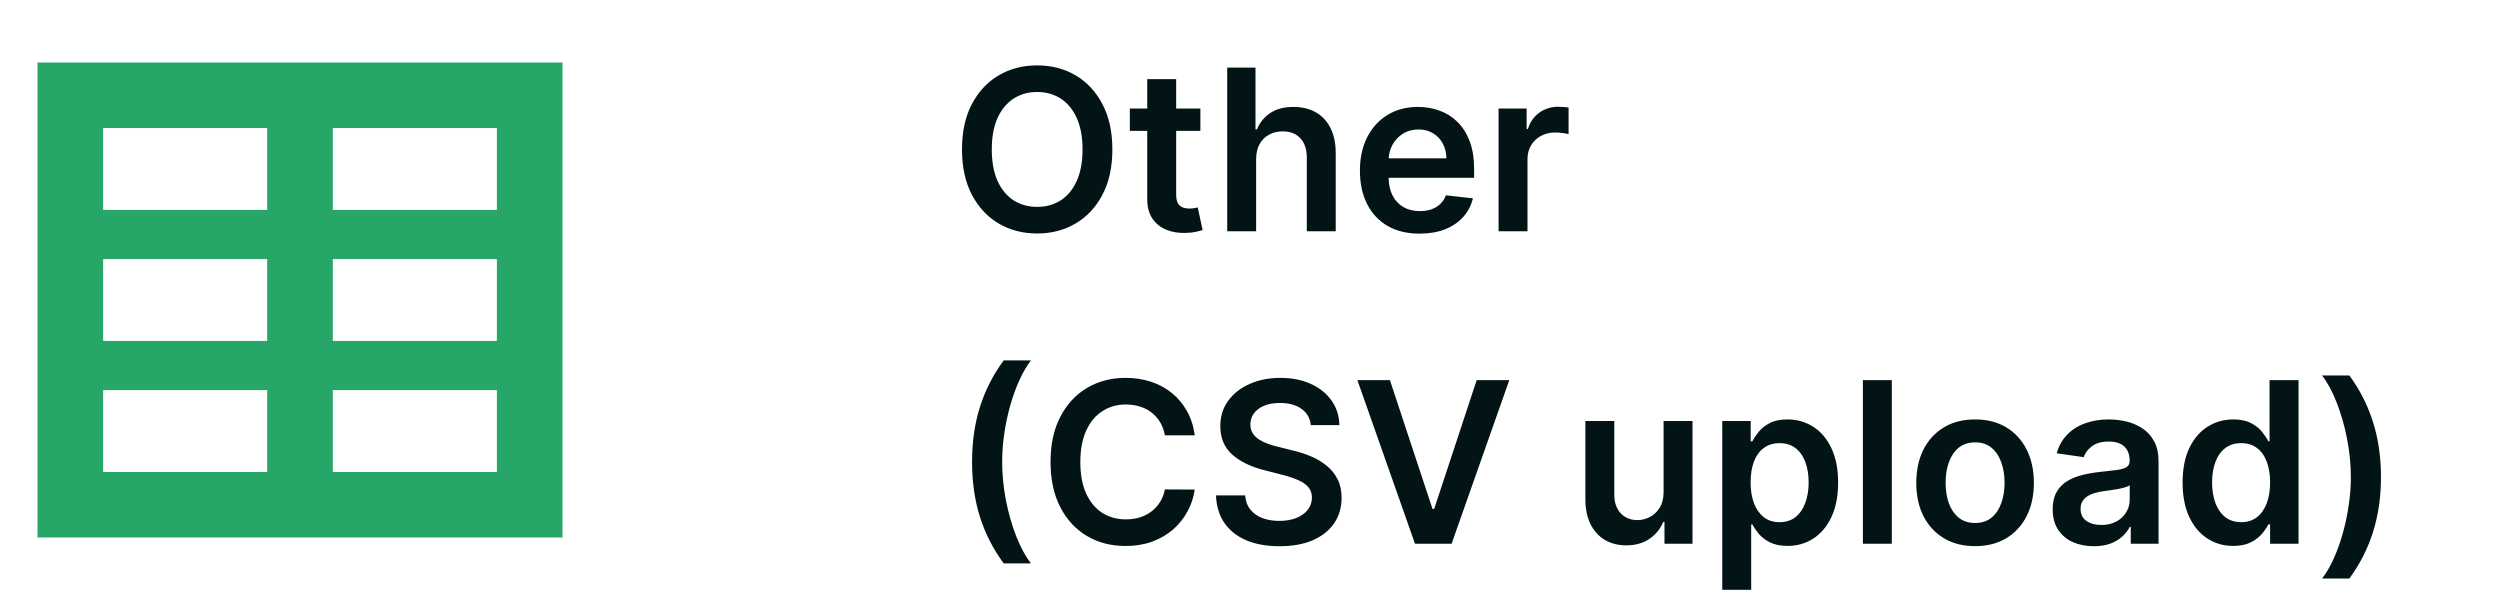 <svg width="200" height="48" viewBox="0 0 200 48" fill="none" xmlns="http://www.w3.org/2000/svg">
<path d="M3 5V43H45V5H3ZM21.375 37.759H8.25V31.207H21.375V37.759ZM21.375 27.276H8.25V20.724H21.375V27.276ZM21.375 16.793H8.25V10.241H21.375V16.793ZM39.75 37.759H26.625V31.207H39.75V37.759ZM39.75 27.276H26.625V20.724H39.75V27.276ZM39.75 16.793H26.625V10.241H39.75V16.793Z" fill="#26A768"/>
<path d="M88.989 11.954C88.989 13.365 88.724 14.573 88.196 15.579C87.672 16.58 86.956 17.347 86.048 17.88C85.145 18.413 84.12 18.679 82.974 18.679C81.827 18.679 80.8 18.413 79.893 17.88C78.989 17.343 78.273 16.574 77.745 15.572C77.221 14.567 76.959 13.361 76.959 11.954C76.959 10.544 77.221 9.338 77.745 8.337C78.273 7.331 78.989 6.562 79.893 6.029C80.8 5.496 81.827 5.23 82.974 5.23C84.12 5.23 85.145 5.496 86.048 6.029C86.956 6.562 87.672 7.331 88.196 8.337C88.724 9.338 88.989 10.544 88.989 11.954ZM86.604 11.954C86.604 10.962 86.449 10.124 86.138 9.442C85.831 8.756 85.405 8.239 84.859 7.889C84.314 7.536 83.685 7.359 82.974 7.359C82.262 7.359 81.633 7.536 81.088 7.889C80.543 8.239 80.114 8.756 79.803 9.442C79.496 10.124 79.343 10.962 79.343 11.954C79.343 12.947 79.496 13.787 79.803 14.473C80.114 15.155 80.543 15.673 81.088 16.026C81.633 16.376 82.262 16.55 82.974 16.55C83.685 16.55 84.314 16.376 84.859 16.026C85.405 15.673 85.831 15.155 86.138 14.473C86.449 13.787 86.604 12.947 86.604 11.954ZM96.031 8.682V10.472H90.387V8.682H96.031ZM91.78 6.33H94.094V15.547C94.094 15.858 94.141 16.097 94.235 16.263C94.333 16.425 94.461 16.535 94.618 16.595C94.776 16.655 94.951 16.685 95.143 16.685C95.287 16.685 95.42 16.674 95.539 16.653C95.662 16.631 95.756 16.612 95.82 16.595L96.21 18.404C96.087 18.447 95.91 18.494 95.68 18.545C95.454 18.596 95.177 18.626 94.849 18.634C94.269 18.651 93.747 18.564 93.282 18.372C92.818 18.176 92.449 17.874 92.177 17.465C91.908 17.055 91.776 16.544 91.78 15.93V6.33ZM100.491 12.747V18.5H98.177V5.409H100.44V10.35H100.555C100.785 9.796 101.141 9.359 101.623 9.04C102.108 8.716 102.726 8.554 103.476 8.554C104.158 8.554 104.752 8.697 105.26 8.982C105.767 9.268 106.159 9.685 106.436 10.235C106.717 10.785 106.858 11.456 106.858 12.249V18.5H104.544V12.607C104.544 11.946 104.373 11.432 104.032 11.066C103.696 10.695 103.223 10.51 102.613 10.51C102.204 10.51 101.838 10.599 101.514 10.778C101.194 10.953 100.943 11.207 100.76 11.539C100.581 11.871 100.491 12.274 100.491 12.747ZM113.563 18.692C112.578 18.692 111.728 18.487 111.012 18.078C110.301 17.665 109.753 17.081 109.37 16.327C108.986 15.568 108.794 14.675 108.794 13.648C108.794 12.639 108.986 11.752 109.37 10.989C109.757 10.222 110.299 9.626 110.993 9.2C111.688 8.769 112.504 8.554 113.441 8.554C114.047 8.554 114.618 8.652 115.154 8.848C115.696 9.04 116.173 9.338 116.586 9.743C117.004 10.148 117.332 10.663 117.571 11.29C117.809 11.912 117.929 12.653 117.929 13.514V14.224H109.881V12.664H115.711C115.706 12.221 115.61 11.827 115.423 11.482C115.235 11.132 114.973 10.857 114.637 10.657C114.304 10.457 113.917 10.357 113.473 10.357C113 10.357 112.585 10.472 112.227 10.702C111.869 10.928 111.59 11.226 111.39 11.597C111.194 11.963 111.093 12.366 111.089 12.805V14.166C111.089 14.737 111.194 15.227 111.402 15.636C111.611 16.041 111.903 16.352 112.278 16.57C112.653 16.783 113.092 16.889 113.595 16.889C113.931 16.889 114.236 16.842 114.509 16.749C114.782 16.651 115.018 16.508 115.218 16.32C115.419 16.133 115.57 15.901 115.672 15.624L117.833 15.867C117.696 16.438 117.436 16.936 117.053 17.362C116.674 17.784 116.188 18.112 115.596 18.347C115.003 18.577 114.326 18.692 113.563 18.692ZM119.886 18.5V8.682H122.13V10.318H122.232C122.411 9.751 122.718 9.315 123.153 9.008C123.591 8.697 124.092 8.541 124.655 8.541C124.782 8.541 124.925 8.548 125.083 8.56C125.245 8.569 125.379 8.584 125.486 8.605V10.734C125.388 10.7 125.232 10.67 125.019 10.644C124.81 10.614 124.608 10.599 124.412 10.599C123.99 10.599 123.611 10.691 123.274 10.874C122.942 11.053 122.68 11.303 122.488 11.622C122.296 11.942 122.2 12.31 122.2 12.728V18.5H119.886ZM77.764 36.955C77.764 35.356 77.975 33.889 78.397 32.55C78.823 31.208 79.456 29.968 80.296 28.83H82.475C82.151 29.252 81.849 29.77 81.567 30.384C81.286 30.993 81.041 31.662 80.832 32.391C80.628 33.115 80.466 33.867 80.347 34.647C80.231 35.427 80.174 36.196 80.174 36.955C80.174 37.965 80.274 38.987 80.474 40.023C80.679 41.058 80.954 42.019 81.299 42.906C81.648 43.788 82.04 44.51 82.475 45.072H80.296C79.456 43.935 78.823 42.697 78.397 41.359C77.975 40.016 77.764 38.548 77.764 36.955ZM95.58 34.826H93.19C93.122 34.434 92.996 34.087 92.813 33.784C92.629 33.477 92.401 33.217 92.129 33.004C91.856 32.791 91.545 32.631 91.195 32.525C90.85 32.414 90.478 32.359 90.077 32.359C89.365 32.359 88.735 32.538 88.185 32.896C87.635 33.249 87.205 33.769 86.894 34.455C86.583 35.137 86.427 35.97 86.427 36.955C86.427 37.956 86.583 38.8 86.894 39.486C87.209 40.168 87.639 40.683 88.185 41.033C88.735 41.378 89.363 41.55 90.07 41.55C90.463 41.55 90.829 41.499 91.17 41.397C91.515 41.291 91.824 41.135 92.097 40.93C92.374 40.726 92.606 40.474 92.793 40.176C92.985 39.878 93.117 39.537 93.19 39.153L95.58 39.166C95.491 39.788 95.297 40.372 94.999 40.918C94.705 41.463 94.319 41.945 93.842 42.362C93.365 42.776 92.806 43.099 92.167 43.334C91.528 43.564 90.818 43.679 90.038 43.679C88.888 43.679 87.861 43.413 86.958 42.88C86.054 42.347 85.343 41.578 84.823 40.572C84.303 39.567 84.043 38.361 84.043 36.955C84.043 35.544 84.305 34.338 84.829 33.337C85.353 32.331 86.067 31.562 86.97 31.029C87.874 30.496 88.897 30.23 90.038 30.23C90.767 30.23 91.445 30.332 92.071 30.537C92.698 30.741 93.256 31.042 93.746 31.438C94.236 31.83 94.639 32.312 94.954 32.883C95.274 33.45 95.482 34.097 95.58 34.826ZM104.866 34.008C104.807 33.45 104.555 33.015 104.112 32.704C103.673 32.393 103.102 32.237 102.399 32.237C101.905 32.237 101.481 32.312 101.127 32.461C100.773 32.61 100.503 32.812 100.315 33.068C100.128 33.324 100.032 33.616 100.028 33.944C100.028 34.217 100.089 34.453 100.213 34.653C100.341 34.854 100.513 35.024 100.731 35.165C100.948 35.301 101.189 35.416 101.453 35.51C101.717 35.604 101.984 35.682 102.252 35.746L103.479 36.053C103.974 36.168 104.449 36.324 104.905 36.52C105.365 36.716 105.776 36.963 106.138 37.261C106.505 37.56 106.795 37.92 107.008 38.342C107.221 38.764 107.327 39.258 107.327 39.825C107.327 40.592 107.131 41.267 106.739 41.851C106.347 42.43 105.781 42.884 105.039 43.212C104.302 43.536 103.409 43.698 102.361 43.698C101.342 43.698 100.458 43.541 99.708 43.225C98.962 42.91 98.379 42.45 97.957 41.844C97.539 41.239 97.313 40.502 97.279 39.633H99.612C99.646 40.089 99.787 40.468 100.034 40.771C100.281 41.073 100.603 41.299 100.999 41.448C101.4 41.597 101.847 41.672 102.342 41.672C102.857 41.672 103.309 41.595 103.697 41.442C104.089 41.284 104.396 41.067 104.617 40.79C104.839 40.508 104.952 40.18 104.956 39.805C104.952 39.465 104.852 39.183 104.656 38.962C104.46 38.736 104.185 38.548 103.831 38.399C103.482 38.246 103.072 38.109 102.604 37.99L101.114 37.606C100.036 37.33 99.184 36.91 98.558 36.347C97.935 35.781 97.624 35.028 97.624 34.091C97.624 33.32 97.833 32.644 98.251 32.065C98.673 31.485 99.246 31.035 99.97 30.716C100.695 30.392 101.515 30.23 102.431 30.23C103.36 30.23 104.174 30.392 104.873 30.716C105.576 31.035 106.128 31.481 106.528 32.052C106.929 32.619 107.136 33.271 107.148 34.008H104.866ZM111.193 30.409L114.6 40.713H114.734L118.135 30.409H120.743L116.128 43.5H113.2L108.591 30.409H111.193ZM133.087 39.371V33.682H135.401V43.5H133.158V41.755H133.055C132.834 42.305 132.469 42.754 131.962 43.104C131.46 43.453 130.839 43.628 130.102 43.628C129.459 43.628 128.89 43.485 128.396 43.2C127.906 42.91 127.522 42.49 127.245 41.94C126.968 41.386 126.83 40.717 126.83 39.933V33.682H129.143V39.575C129.143 40.197 129.314 40.692 129.655 41.058C129.996 41.425 130.443 41.608 130.997 41.608C131.338 41.608 131.668 41.525 131.988 41.359C132.308 41.193 132.57 40.945 132.774 40.617C132.983 40.285 133.087 39.869 133.087 39.371ZM137.781 47.182V33.682H140.056V35.305H140.191C140.31 35.067 140.478 34.813 140.695 34.545C140.913 34.272 141.207 34.04 141.578 33.848C141.948 33.652 142.421 33.554 142.997 33.554C143.755 33.554 144.439 33.748 145.048 34.136C145.662 34.519 146.148 35.088 146.506 35.842C146.868 36.592 147.049 37.513 147.049 38.604C147.049 39.682 146.872 40.598 146.519 41.352C146.165 42.106 145.683 42.682 145.074 43.078C144.465 43.474 143.774 43.673 143.003 43.673C142.441 43.673 141.974 43.579 141.603 43.391C141.232 43.204 140.934 42.978 140.708 42.714C140.487 42.445 140.314 42.192 140.191 41.953H140.095V47.182H137.781ZM140.05 38.591C140.05 39.226 140.139 39.782 140.318 40.259C140.502 40.736 140.764 41.109 141.105 41.378C141.45 41.642 141.867 41.774 142.357 41.774C142.869 41.774 143.297 41.638 143.642 41.365C143.987 41.088 144.247 40.711 144.422 40.234C144.601 39.752 144.691 39.205 144.691 38.591C144.691 37.981 144.603 37.44 144.428 36.967C144.254 36.494 143.994 36.124 143.649 35.855C143.303 35.587 142.873 35.452 142.357 35.452C141.863 35.452 141.443 35.582 141.098 35.842C140.753 36.102 140.491 36.467 140.312 36.935C140.137 37.404 140.05 37.956 140.05 38.591ZM151.345 30.409V43.5H149.031V30.409H151.345ZM158.007 43.692C157.048 43.692 156.217 43.481 155.514 43.059C154.811 42.637 154.265 42.047 153.877 41.288C153.494 40.53 153.302 39.644 153.302 38.629C153.302 37.615 153.494 36.727 153.877 35.964C154.265 35.201 154.811 34.609 155.514 34.187C156.217 33.765 157.048 33.554 158.007 33.554C158.966 33.554 159.797 33.765 160.5 34.187C161.203 34.609 161.746 35.201 162.13 35.964C162.517 36.727 162.711 37.615 162.711 38.629C162.711 39.644 162.517 40.53 162.13 41.288C161.746 42.047 161.203 42.637 160.5 43.059C159.797 43.481 158.966 43.692 158.007 43.692ZM158.02 41.838C158.539 41.838 158.974 41.695 159.324 41.41C159.673 41.12 159.933 40.732 160.103 40.246C160.278 39.761 160.365 39.219 160.365 38.623C160.365 38.022 160.278 37.479 160.103 36.993C159.933 36.503 159.673 36.113 159.324 35.823C158.974 35.533 158.539 35.389 158.02 35.389C157.487 35.389 157.044 35.533 156.69 35.823C156.341 36.113 156.078 36.503 155.904 36.993C155.733 37.479 155.648 38.022 155.648 38.623C155.648 39.219 155.733 39.761 155.904 40.246C156.078 40.732 156.341 41.12 156.69 41.41C157.044 41.695 157.487 41.838 158.02 41.838ZM167.501 43.698C166.878 43.698 166.318 43.587 165.819 43.366C165.325 43.14 164.933 42.807 164.643 42.369C164.358 41.93 164.215 41.389 164.215 40.745C164.215 40.191 164.317 39.733 164.522 39.371C164.726 39.008 165.006 38.719 165.359 38.501C165.713 38.284 166.111 38.12 166.555 38.009C167.002 37.894 167.464 37.811 167.942 37.76C168.517 37.7 168.983 37.647 169.341 37.6C169.699 37.549 169.959 37.472 170.121 37.37C170.287 37.264 170.371 37.099 170.371 36.878V36.84C170.371 36.358 170.228 35.985 169.942 35.721C169.657 35.457 169.246 35.325 168.709 35.325C168.142 35.325 167.692 35.448 167.36 35.695C167.032 35.943 166.81 36.234 166.695 36.571L164.535 36.264C164.705 35.668 164.986 35.169 165.378 34.769C165.77 34.364 166.25 34.061 166.817 33.861C167.383 33.656 168.01 33.554 168.696 33.554C169.169 33.554 169.64 33.609 170.108 33.72C170.577 33.831 171.006 34.014 171.393 34.27C171.781 34.521 172.092 34.864 172.327 35.299C172.565 35.734 172.684 36.277 172.684 36.929V43.5H170.46V42.151H170.383C170.243 42.424 170.045 42.68 169.789 42.918C169.537 43.153 169.22 43.342 168.836 43.487C168.457 43.628 168.012 43.698 167.501 43.698ZM168.101 41.998C168.566 41.998 168.969 41.906 169.309 41.723C169.65 41.535 169.912 41.288 170.096 40.981C170.283 40.675 170.377 40.34 170.377 39.978V38.821C170.305 38.881 170.181 38.936 170.006 38.987C169.836 39.038 169.644 39.083 169.431 39.121C169.218 39.16 169.007 39.194 168.798 39.224C168.589 39.254 168.408 39.279 168.255 39.3C167.91 39.347 167.601 39.424 167.328 39.531C167.055 39.637 166.84 39.786 166.682 39.978C166.525 40.166 166.446 40.408 166.446 40.707C166.446 41.133 166.601 41.455 166.912 41.672C167.224 41.889 167.62 41.998 168.101 41.998ZM178.655 43.673C177.883 43.673 177.193 43.474 176.584 43.078C175.974 42.682 175.493 42.106 175.139 41.352C174.785 40.598 174.608 39.682 174.608 38.604C174.608 37.513 174.787 36.592 175.145 35.842C175.508 35.088 175.996 34.519 176.609 34.136C177.223 33.748 177.907 33.554 178.661 33.554C179.236 33.554 179.709 33.652 180.08 33.848C180.451 34.04 180.745 34.272 180.962 34.545C181.18 34.813 181.348 35.067 181.467 35.305H181.563V30.409H183.883V43.5H181.608V41.953H181.467C181.348 42.192 181.175 42.445 180.949 42.714C180.724 42.978 180.425 43.204 180.055 43.391C179.684 43.579 179.217 43.673 178.655 43.673ZM179.3 41.774C179.79 41.774 180.208 41.642 180.553 41.378C180.898 41.109 181.16 40.736 181.339 40.259C181.518 39.782 181.608 39.226 181.608 38.591C181.608 37.956 181.518 37.404 181.339 36.935C181.165 36.467 180.905 36.102 180.559 35.842C180.219 35.582 179.799 35.452 179.3 35.452C178.785 35.452 178.354 35.587 178.009 35.855C177.664 36.124 177.404 36.494 177.229 36.967C177.055 37.44 176.967 37.981 176.967 38.591C176.967 39.205 177.055 39.752 177.229 40.234C177.408 40.711 177.67 41.088 178.015 41.365C178.365 41.638 178.793 41.774 179.3 41.774ZM190.478 38.163C190.478 39.756 190.265 41.224 189.839 42.567C189.417 43.905 188.787 45.143 187.947 46.281H185.767C186.096 45.859 186.398 45.343 186.675 44.734C186.956 44.124 187.199 43.455 187.404 42.727C187.613 41.998 187.775 41.244 187.89 40.464C188.009 39.684 188.069 38.917 188.069 38.163C188.069 37.153 187.966 36.13 187.762 35.094C187.561 34.059 187.287 33.098 186.937 32.212C186.592 31.325 186.202 30.601 185.767 30.038H187.947C188.787 31.176 189.417 32.416 189.839 33.758C190.265 35.097 190.478 36.565 190.478 38.163Z" fill="#031417"/>
</svg>
